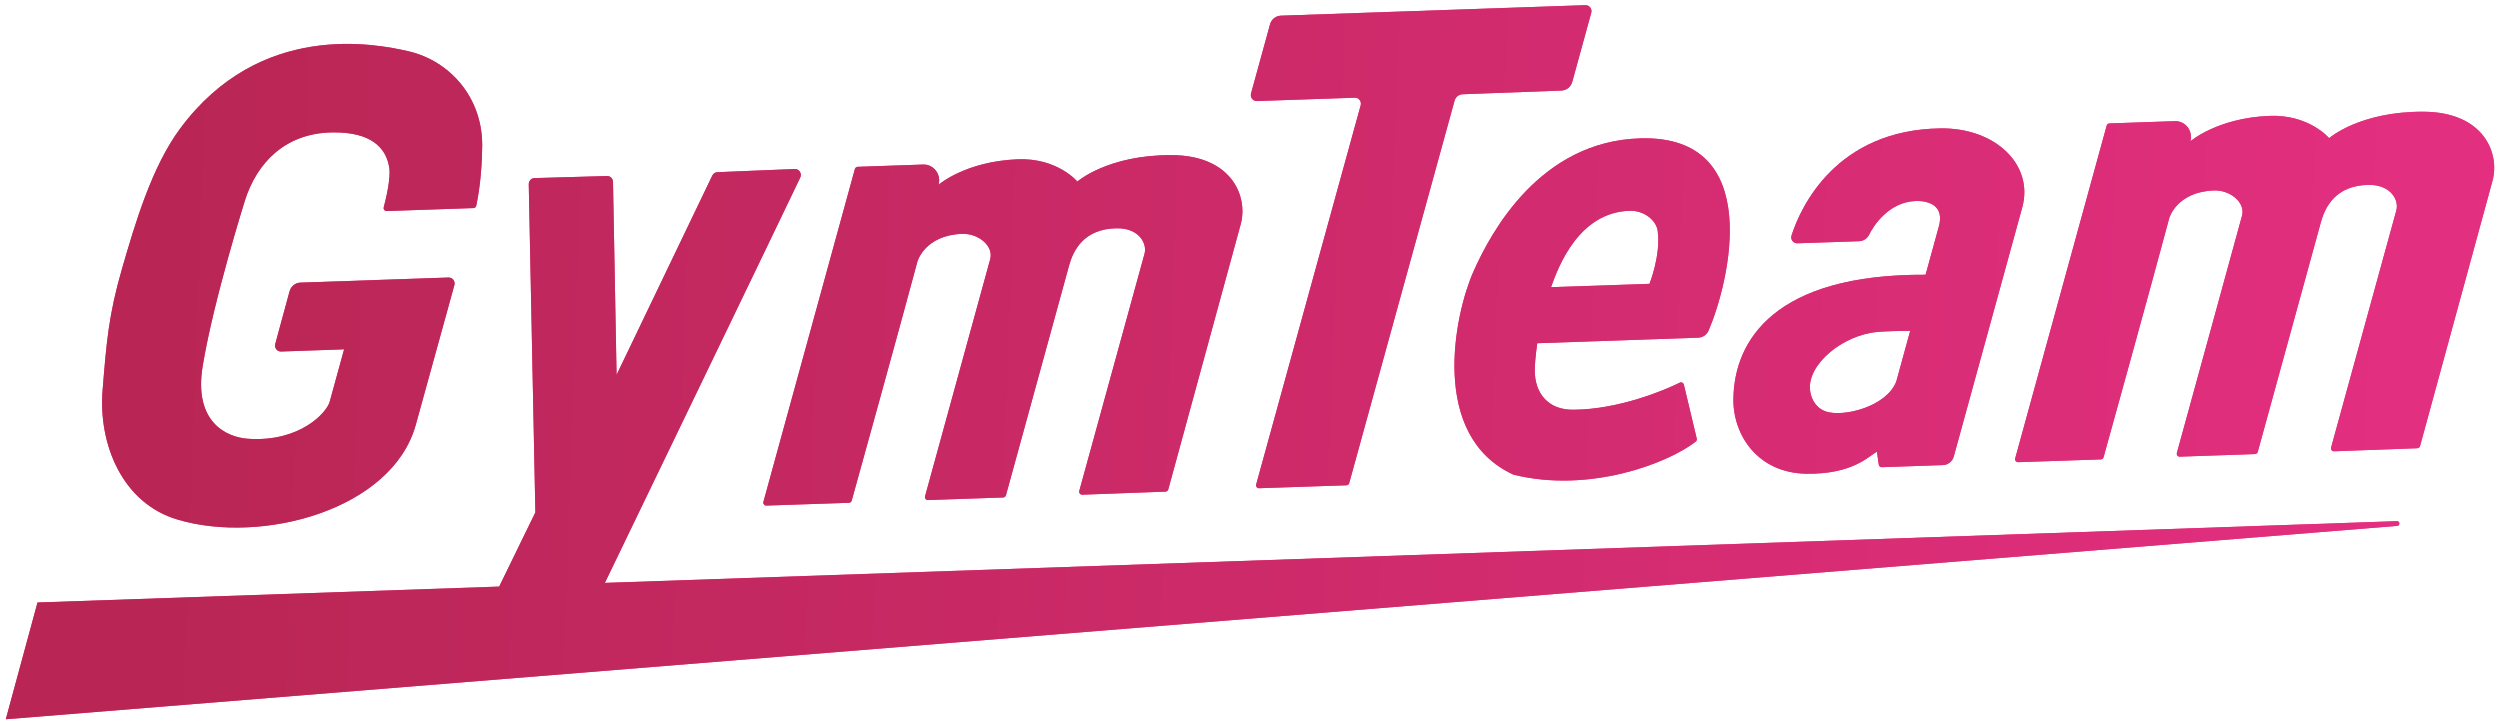 <svg width="206" height="60" viewBox="0 0 206 60" fill="none" xmlns="http://www.w3.org/2000/svg">
<path d="M124.713 39.113C130.943 40.655 137.415 38.19 139.726 36.389C139.801 36.33 139.832 36.23 139.811 36.137L138.751 31.696C138.715 31.544 138.551 31.463 138.413 31.531C137.22 32.128 133.395 33.745 129.661 33.761C127.645 33.8 126.432 32.48 126.464 30.43C126.477 29.575 126.67 28.281 126.67 28.281L139.94 27.823C140.31 27.809 140.638 27.584 140.786 27.241C142.478 23.313 145.476 11.136 135.204 11.4C126.881 11.613 122.838 19.169 121.421 22.355C119.84 25.899 117.747 35.924 124.713 39.113ZM134.266 17.368C135.481 17.326 136.478 18.165 136.594 19.021C136.866 21.038 135.917 23.388 135.917 23.388L127.806 23.662C128.427 21.9 130.109 17.514 134.266 17.368Z" fill="#EE4777"/>
<path d="M124.713 39.113C130.943 40.655 137.415 38.19 139.726 36.389C139.801 36.33 139.832 36.23 139.811 36.137L138.751 31.696C138.715 31.544 138.551 31.463 138.413 31.531C137.22 32.128 133.395 33.745 129.661 33.761C127.645 33.8 126.432 32.48 126.464 30.43C126.477 29.575 126.67 28.281 126.67 28.281L139.94 27.823C140.31 27.809 140.638 27.584 140.786 27.241C142.478 23.313 145.476 11.136 135.204 11.4C126.881 11.613 122.838 19.169 121.421 22.355C119.84 25.899 117.747 35.924 124.713 39.113ZM134.266 17.368C135.481 17.326 136.478 18.165 136.594 19.021C136.866 21.038 135.917 23.388 135.917 23.388L127.806 23.662C128.427 21.9 130.109 17.514 134.266 17.368Z" fill="url(#paint0_linear_145_1000)"/>
<path d="M14.635 42.814C21.531 44.874 32.302 42.046 34.259 35.007L37.44 23.497C37.532 23.174 37.289 22.858 36.964 22.868L24.753 23.287C24.333 23.3 23.97 23.594 23.86 24.007L22.68 28.342C22.591 28.661 22.834 28.978 23.159 28.965L28.354 28.784L27.161 33.122C26.921 33.974 24.74 36.446 20.442 36.156C18.675 36.036 15.935 34.797 16.702 30.155C17.592 24.753 20.18 16.525 20.18 16.525C21.162 13.437 23.478 10.951 27.426 10.909C30.51 10.877 31.819 12.116 32.078 13.824C32.208 14.676 31.807 16.393 31.62 17.077C31.576 17.239 31.696 17.394 31.86 17.39L39.015 17.145C39.125 17.142 39.22 17.064 39.242 16.955C39.599 15.312 39.725 13.359 39.734 11.997C39.757 7.988 37.014 4.999 33.672 4.228C30.879 3.583 21.414 1.736 14.85 10.586C12.505 13.746 11.141 18.394 10.046 22.17C8.96 25.918 8.768 28.242 8.456 32.131C8.09 36.566 10.056 41.465 14.635 42.814Z" fill="#EE4777"/>
<path d="M14.635 42.814C21.531 44.874 32.302 42.046 34.259 35.007L37.44 23.497C37.532 23.174 37.289 22.858 36.964 22.868L24.753 23.287C24.333 23.3 23.97 23.594 23.86 24.007L22.68 28.342C22.591 28.661 22.834 28.978 23.159 28.965L28.354 28.784L27.161 33.122C26.921 33.974 24.74 36.446 20.442 36.156C18.675 36.036 15.935 34.797 16.702 30.155C17.592 24.753 20.18 16.525 20.18 16.525C21.162 13.437 23.478 10.951 27.426 10.909C30.51 10.877 31.819 12.116 32.078 13.824C32.208 14.676 31.807 16.393 31.62 17.077C31.576 17.239 31.696 17.394 31.86 17.39L39.015 17.145C39.125 17.142 39.22 17.064 39.242 16.955C39.599 15.312 39.725 13.359 39.734 11.997C39.757 7.988 37.014 4.999 33.672 4.228C30.879 3.583 21.414 1.736 14.85 10.586C12.505 13.746 11.141 18.394 10.046 22.17C8.96 25.918 8.768 28.242 8.456 32.131C8.09 36.566 10.056 41.465 14.635 42.814Z" fill="url(#paint1_linear_145_1000)"/>
<path d="M110.949 39.987C111.054 39.984 111.145 39.91 111.174 39.81L119.853 8.305C119.938 7.995 120.206 7.779 120.521 7.766L128.664 7.462C129.081 7.446 129.441 7.156 129.554 6.746L131.119 1.052C131.208 0.733 130.965 0.417 130.64 0.426L105.543 1.291C105.124 1.304 104.763 1.595 104.65 2.008L103.085 7.701C102.996 8.021 103.239 8.337 103.564 8.327L111.641 8.05C111.966 8.04 112.206 8.353 112.121 8.673C111.221 11.949 104.364 36.805 103.508 39.919C103.463 40.081 103.587 40.233 103.748 40.229L110.949 39.987Z" fill="#EE4777"/>
<path d="M110.949 39.987C111.054 39.984 111.145 39.91 111.174 39.81L119.853 8.305C119.938 7.995 120.206 7.779 120.521 7.766L128.664 7.462C129.081 7.446 129.441 7.156 129.554 6.746L131.119 1.052C131.208 0.733 130.965 0.417 130.64 0.426L105.543 1.291C105.124 1.304 104.763 1.595 104.65 2.008L103.085 7.701C102.996 8.021 103.239 8.337 103.564 8.327L111.641 8.05C111.966 8.04 112.206 8.353 112.121 8.673C111.221 11.949 104.364 36.805 103.508 39.919C103.463 40.081 103.587 40.233 103.748 40.229L110.949 39.987Z" fill="url(#paint2_linear_145_1000)"/>
<path d="M159.906 10.58C151.327 10.69 148.385 17.02 147.622 19.405C147.518 19.727 147.764 20.057 148.096 20.047L153.186 19.876C153.533 19.863 153.855 19.666 154.01 19.347C154.338 18.672 155.594 16.642 157.848 16.564C158.981 16.526 160.224 16.981 159.763 18.653C159.467 19.734 158.668 22.639 158.668 22.639C146.274 22.577 142.891 28.019 142.832 32.874C142.793 35.878 144.867 38.98 148.85 39.035C152.716 39.09 154.035 37.538 154.66 37.218L154.811 38.286C154.83 38.409 154.935 38.502 155.057 38.496L160.101 38.322C160.521 38.309 160.881 38.018 160.994 37.605L166.634 17.087C167.59 13.614 164.468 10.522 159.906 10.58ZM156.251 31.444C155.445 33.509 151.921 34.387 150.463 33.913C149.705 33.664 149.238 32.961 149.146 32.151C148.91 30.046 151.808 27.606 154.711 27.351C155.389 27.293 156.597 27.258 157.402 27.258L156.251 31.444Z" fill="#EE4777"/>
<path d="M159.906 10.58C151.327 10.69 148.385 17.02 147.622 19.405C147.518 19.727 147.764 20.057 148.096 20.047L153.186 19.876C153.533 19.863 153.855 19.666 154.01 19.347C154.338 18.672 155.594 16.642 157.848 16.564C158.981 16.526 160.224 16.981 159.763 18.653C159.467 19.734 158.668 22.639 158.668 22.639C146.274 22.577 142.891 28.019 142.832 32.874C142.793 35.878 144.867 38.98 148.85 39.035C152.716 39.09 154.035 37.538 154.66 37.218L154.811 38.286C154.83 38.409 154.935 38.502 155.057 38.496L160.101 38.322C160.521 38.309 160.881 38.018 160.994 37.605L166.634 17.087C167.59 13.614 164.468 10.522 159.906 10.58ZM156.251 31.444C155.445 33.509 151.921 34.387 150.463 33.913C149.705 33.664 149.238 32.961 149.146 32.151C148.91 30.046 151.808 27.606 154.711 27.351C155.389 27.293 156.597 27.258 157.402 27.258L156.251 31.444Z" fill="url(#paint3_linear_145_1000)"/>
<path d="M69.956 41.43C70.061 41.426 70.149 41.356 70.18 41.252C70.616 39.687 73.942 27.709 75.596 21.551C75.596 21.551 76.193 19.375 79.292 19.269C80.589 19.224 81.883 20.237 81.596 21.344C81.479 21.799 76.918 38.364 76.224 40.894C76.18 41.055 76.3 41.21 76.464 41.204L82.665 40.991C82.77 40.988 82.861 40.913 82.89 40.81L88.085 21.906C88.431 20.641 89.3 18.833 92.051 18.811C93.857 18.798 94.535 20.063 94.311 20.902L88.933 40.449C88.889 40.61 89.01 40.765 89.174 40.762L96.041 40.51C96.144 40.507 96.237 40.432 96.265 40.329L102.235 18.475C102.848 16.241 101.551 12.81 96.556 12.781C91.281 12.752 88.772 14.96 88.772 14.96C88.772 14.96 87.124 12.981 83.811 13.127C79.522 13.314 77.341 15.222 77.341 15.222C77.575 14.369 76.931 13.527 76.066 13.559L70.667 13.746C70.562 13.75 70.471 13.824 70.442 13.927L62.906 41.346C62.862 41.507 62.982 41.662 63.146 41.659L69.956 41.43Z" fill="#EE4777"/>
<path d="M69.956 41.43C70.061 41.426 70.149 41.356 70.18 41.252C70.616 39.687 73.942 27.709 75.596 21.551C75.596 21.551 76.193 19.375 79.292 19.269C80.589 19.224 81.883 20.237 81.596 21.344C81.479 21.799 76.918 38.364 76.224 40.894C76.18 41.055 76.3 41.21 76.464 41.204L82.665 40.991C82.77 40.988 82.861 40.913 82.89 40.81L88.085 21.906C88.431 20.641 89.3 18.833 92.051 18.811C93.857 18.798 94.535 20.063 94.311 20.902L88.933 40.449C88.889 40.61 89.01 40.765 89.174 40.762L96.041 40.51C96.144 40.507 96.237 40.432 96.265 40.329L102.235 18.475C102.848 16.241 101.551 12.81 96.556 12.781C91.281 12.752 88.772 14.96 88.772 14.96C88.772 14.96 87.124 12.981 83.811 13.127C79.522 13.314 77.341 15.222 77.341 15.222C77.575 14.369 76.931 13.527 76.066 13.559L70.667 13.746C70.562 13.75 70.471 13.824 70.442 13.927L62.906 41.346C62.862 41.507 62.982 41.662 63.146 41.659L69.956 41.43Z" fill="url(#paint4_linear_145_1000)"/>
<path d="M173.11 37.854C173.213 37.851 173.305 37.78 173.334 37.676C173.77 36.108 177.096 24.133 178.746 17.975C178.746 17.975 179.343 15.8 182.442 15.693C183.739 15.648 185.033 16.661 184.745 17.768C184.629 18.224 180.068 34.788 179.375 37.318C179.33 37.48 179.45 37.635 179.613 37.628L185.815 37.415C185.92 37.412 186.011 37.337 186.039 37.234L191.235 18.33C191.581 17.065 192.45 15.257 195.202 15.235C197.006 15.222 197.685 16.487 197.461 17.326L192.083 36.873C192.038 37.034 192.159 37.192 192.323 37.186L199.188 36.934C199.291 36.931 199.383 36.857 199.412 36.753L205.382 14.899C205.995 12.666 204.698 9.235 199.702 9.206C194.428 9.177 191.919 11.384 191.919 11.384C191.919 11.384 190.271 9.406 186.958 9.551C182.669 9.738 180.488 11.646 180.488 11.646C180.722 10.794 180.078 9.951 179.214 9.983L173.813 10.171C173.709 10.174 173.617 10.248 173.589 10.351L166.052 37.77C166.008 37.931 166.129 38.086 166.293 38.083L173.11 37.854Z" fill="#EE4777"/>
<path d="M173.11 37.854C173.213 37.851 173.305 37.78 173.334 37.676C173.77 36.108 177.096 24.133 178.746 17.975C178.746 17.975 179.343 15.8 182.442 15.693C183.739 15.648 185.033 16.661 184.745 17.768C184.629 18.224 180.068 34.788 179.375 37.318C179.33 37.48 179.45 37.635 179.613 37.628L185.815 37.415C185.92 37.412 186.011 37.337 186.039 37.234L191.235 18.33C191.581 17.065 192.45 15.257 195.202 15.235C197.006 15.222 197.685 16.487 197.461 17.326L192.083 36.873C192.038 37.034 192.159 37.192 192.323 37.186L199.188 36.934C199.291 36.931 199.383 36.857 199.412 36.753L205.382 14.899C205.995 12.666 204.698 9.235 199.702 9.206C194.428 9.177 191.919 11.384 191.919 11.384C191.919 11.384 190.271 9.406 186.958 9.551C182.669 9.738 180.488 11.646 180.488 11.646C180.722 10.794 180.078 9.951 179.214 9.983L173.813 10.171C173.709 10.174 173.617 10.248 173.589 10.351L166.052 37.77C166.008 37.931 166.129 38.086 166.293 38.083L173.11 37.854Z" fill="url(#paint5_linear_145_1000)"/>
<path d="M197.518 42.944L49.84 48.03C50.705 46.236 63.644 19.443 65.939 14.634C66.1 14.299 65.853 13.911 65.487 13.927C63.651 14.005 59.106 14.189 59.106 14.189C58.932 14.195 58.775 14.299 58.696 14.46L50.806 30.889L50.512 14.986C50.506 14.712 50.285 14.495 50.02 14.505C48.518 14.547 44.036 14.676 44.036 14.676C43.771 14.683 43.566 14.909 43.569 15.177L44.115 42.218L41.133 48.334L3.09 49.644L0.477 59.266L197.537 43.331C197.616 43.325 197.682 43.27 197.704 43.189C197.738 43.063 197.644 42.941 197.518 42.944Z" fill="#EE4777"/>
<path d="M197.518 42.944L49.84 48.03C50.705 46.236 63.644 19.443 65.939 14.634C66.1 14.299 65.853 13.911 65.487 13.927C63.651 14.005 59.106 14.189 59.106 14.189C58.932 14.195 58.775 14.299 58.696 14.46L50.806 30.889L50.512 14.986C50.506 14.712 50.285 14.495 50.02 14.505C48.518 14.547 44.036 14.676 44.036 14.676C43.771 14.683 43.566 14.909 43.569 15.177L44.115 42.218L41.133 48.334L3.09 49.644L0.477 59.266L197.537 43.331C197.616 43.325 197.682 43.27 197.704 43.189C197.738 43.063 197.644 42.941 197.518 42.944Z" fill="url(#paint6_linear_145_1000)"/>
<defs>
<linearGradient id="paint0_linear_145_1000" x1="14.161" y1="22.32" x2="205.733" y2="29.162" gradientUnits="userSpaceOnUse">
<stop stop-color="#B92655"/>
<stop offset="1" stop-color="#E42F81"/>
</linearGradient>
<linearGradient id="paint1_linear_145_1000" x1="14.161" y1="22.32" x2="205.733" y2="29.162" gradientUnits="userSpaceOnUse">
<stop stop-color="#B92655"/>
<stop offset="1" stop-color="#E42F81"/>
</linearGradient>
<linearGradient id="paint2_linear_145_1000" x1="14.161" y1="22.32" x2="205.733" y2="29.162" gradientUnits="userSpaceOnUse">
<stop stop-color="#B92655"/>
<stop offset="1" stop-color="#E42F81"/>
</linearGradient>
<linearGradient id="paint3_linear_145_1000" x1="14.161" y1="22.32" x2="205.733" y2="29.162" gradientUnits="userSpaceOnUse">
<stop stop-color="#B92655"/>
<stop offset="1" stop-color="#E42F81"/>
</linearGradient>
<linearGradient id="paint4_linear_145_1000" x1="14.161" y1="22.32" x2="205.733" y2="29.162" gradientUnits="userSpaceOnUse">
<stop stop-color="#B92655"/>
<stop offset="1" stop-color="#E42F81"/>
</linearGradient>
<linearGradient id="paint5_linear_145_1000" x1="14.161" y1="22.32" x2="205.733" y2="29.162" gradientUnits="userSpaceOnUse">
<stop stop-color="#B92655"/>
<stop offset="1" stop-color="#E42F81"/>
</linearGradient>
<linearGradient id="paint6_linear_145_1000" x1="14.161" y1="22.32" x2="205.733" y2="29.162" gradientUnits="userSpaceOnUse">
<stop stop-color="#B92655"/>
<stop offset="1" stop-color="#E42F81"/>
</linearGradient>
</defs>
</svg>
